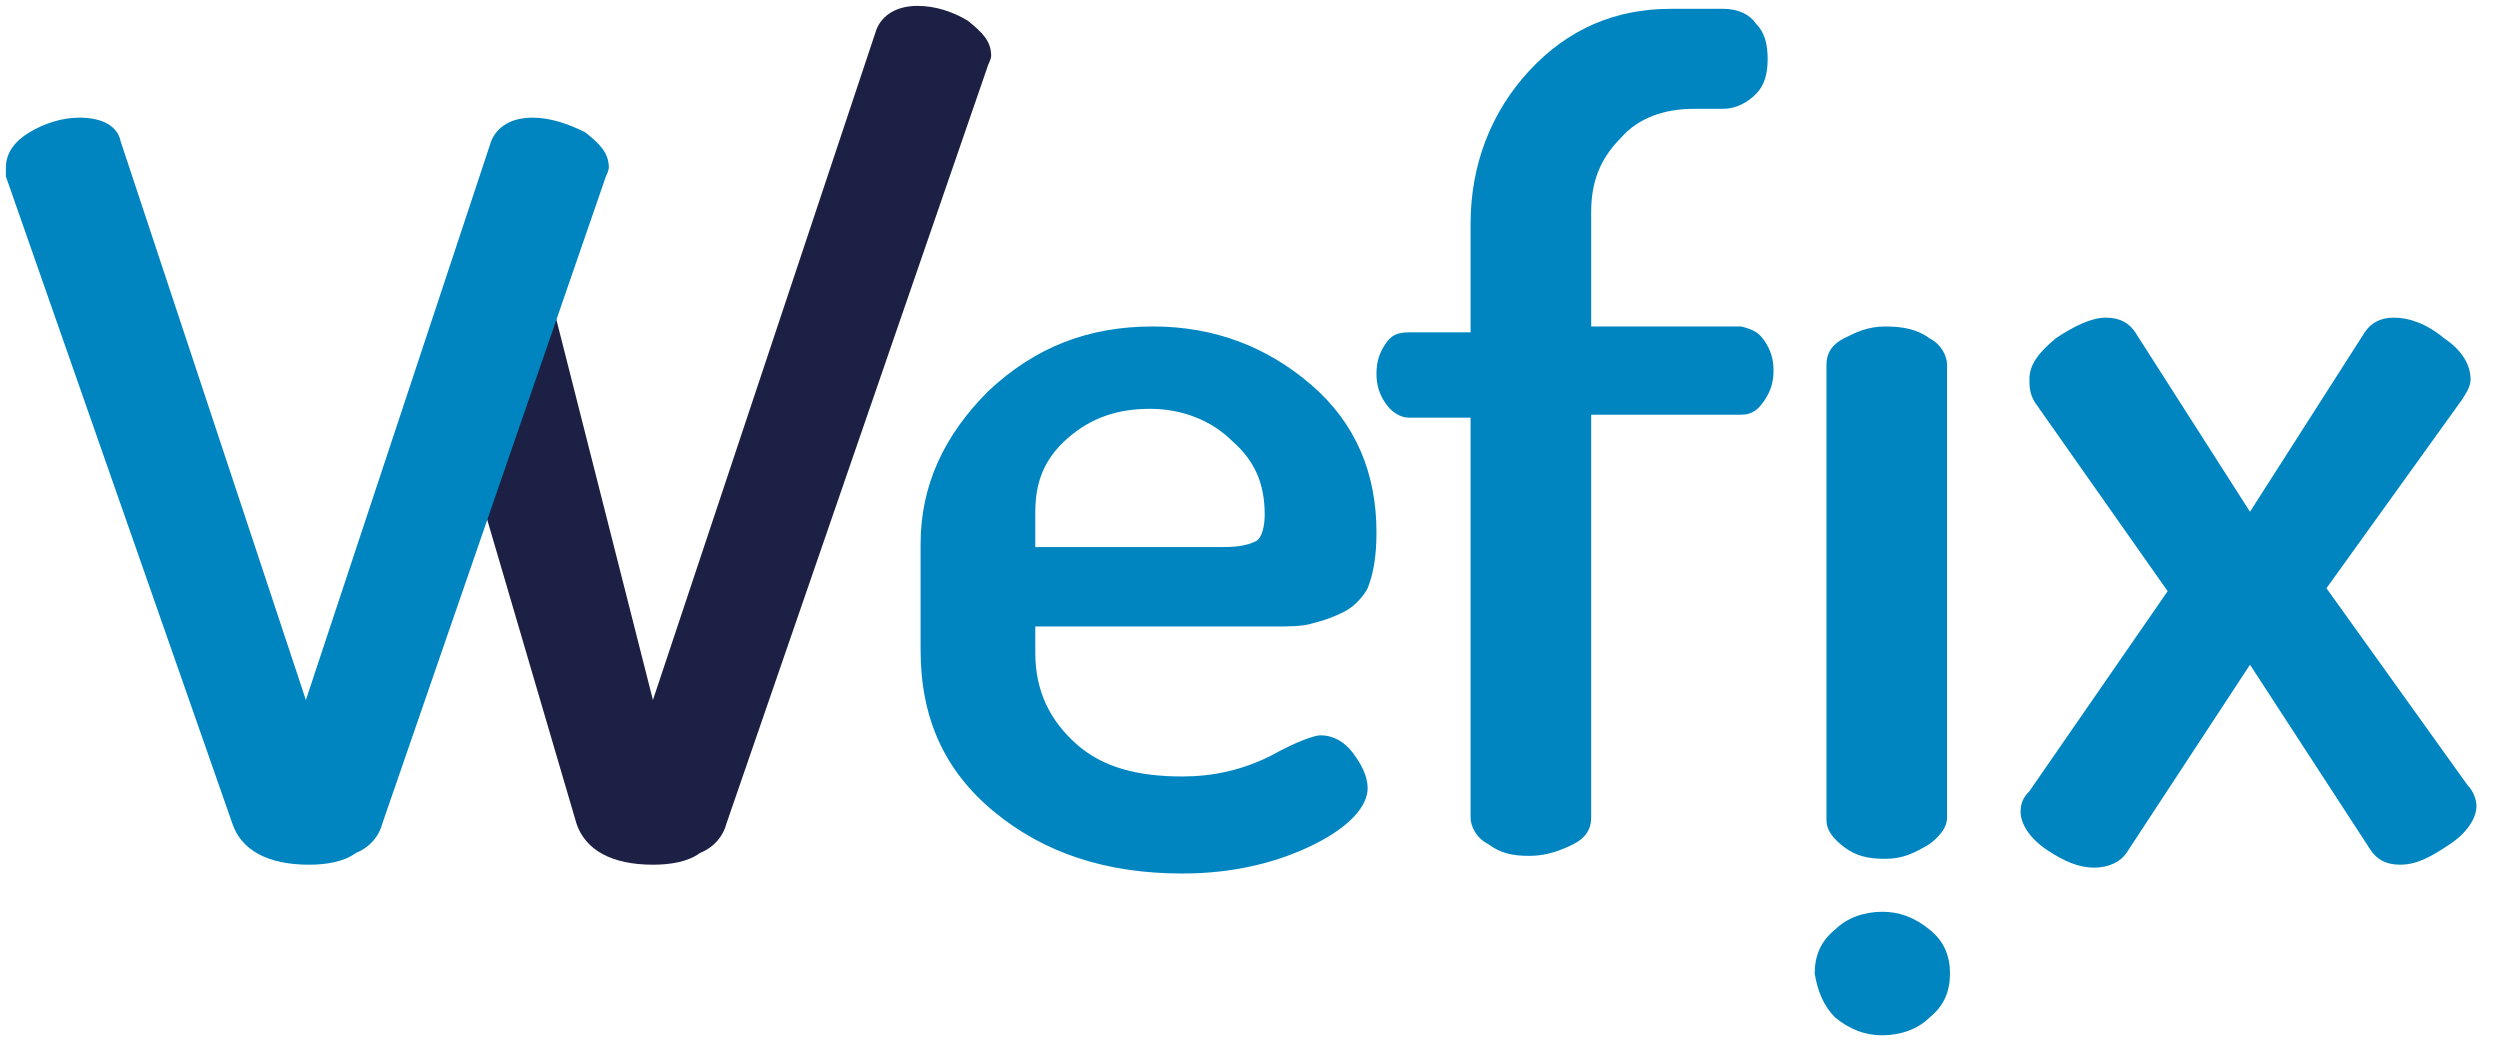 <?xml version="1.0" encoding="utf-8"?>
<!-- Generator: Adobe Illustrator 23.0.6, SVG Export Plug-In . SVG Version: 6.00 Build 0)  -->
<svg version="1.1" id="Layer_1" xmlns="http://www.w3.org/2000/svg" xmlns:xlink="http://www.w3.org/1999/xlink" x="0px" y="0px"
	 viewBox="0 0 85 36" style="enable-background:new 0 0 85 36;" xml:space="preserve">
<style type="text/css">
	.st0{fill-rule:evenodd;clip-rule:evenodd;fill:#1C2044;}
	.st1{fill-rule:evenodd;clip-rule:evenodd;fill:#0085C1;}
</style>
<g>
	<path class="st0" d="M14.9,12l4.7,16c0.3,0.9,1.2,1.4,2.6,1.4c0.6,0,1.2-0.1,1.6-0.4c0.5-0.2,0.8-0.6,0.9-1l8.9-25.8
		c0.1-0.2,0.1-0.3,0.1-0.3c0-0.5-0.3-0.8-0.8-1.2c-0.5-0.3-1.1-0.5-1.7-0.5c-0.7,0-1.2,0.3-1.4,0.8l-7.6,22.8l-3.3-13
		c-0.2-0.6-0.7-0.8-1.4-0.8c-0.6,0-1.2,0.2-1.7,0.5c-0.5,0.3-0.8,0.7-0.8,1.2C14.8,11.8,14.8,11.9,14.9,12L14.9,12z"/>
	<path class="st1" d="M0.2,6l7.7,22c0.3,0.9,1.2,1.4,2.6,1.4c0.6,0,1.2-0.1,1.6-0.4c0.5-0.2,0.8-0.6,0.9-1l7.6-22
		c0.1-0.2,0.1-0.3,0.1-0.3c0-0.5-0.3-0.8-0.8-1.2C19.3,4.2,18.7,4,18.1,4c-0.7,0-1.2,0.3-1.4,0.8l-6.3,19l-6.3-19C4,4.3,3.5,4,2.7,4
		C2.1,4,1.5,4.2,1,4.5C0.5,4.8,0.2,5.2,0.2,5.7C0.2,5.8,0.2,5.9,0.2,6z M53,27.9l0-13.7h-5.1c-0.3,0-0.6-0.2-0.8-0.5
		c-0.2-0.3-0.3-0.6-0.3-1c0-0.4,0.1-0.7,0.3-1c0.2-0.3,0.4-0.4,0.8-0.4H53l0-3.9"/>
	<path class="st1" d="M79.1,20l4.8,6.7c0.2,0.2,0.3,0.5,0.3,0.7c0,0.4-0.3,0.9-0.9,1.3c-0.6,0.4-1.1,0.7-1.7,0.7
		c-0.5,0-0.8-0.2-1-0.5l-4.1-6.3L72.3,29c-0.2,0.3-0.6,0.5-1.1,0.5c-0.5,0-1-0.2-1.6-0.6c-0.6-0.4-0.9-0.9-0.9-1.3
		c0-0.3,0.1-0.5,0.3-0.7l4.7-6.8l-4.5-6.4C69,13.4,69,13.1,69,12.9c0-0.5,0.3-0.9,0.9-1.4c0.6-0.4,1.2-0.7,1.7-0.7
		c0.5,0,0.8,0.2,1,0.5l3.9,6.1l3.9-6.1c0.2-0.3,0.5-0.5,1-0.5c0.5,0,1.1,0.2,1.7,0.7c0.6,0.4,0.9,0.9,0.9,1.4c0,0.2-0.1,0.4-0.3,0.7
		L79.1,20L79.1,20z M64.1,29.2c-0.6,0-1-0.1-1.4-0.4c-0.4-0.3-0.6-0.6-0.6-0.9V12.4c0-0.4,0.2-0.7,0.6-0.9c0.4-0.2,0.8-0.4,1.4-0.4
		c0.6,0,1.1,0.1,1.5,0.4c0.4,0.2,0.6,0.6,0.6,0.9v15.4c0,0.3-0.2,0.6-0.6,0.9C65.1,29,64.7,29.2,64.1,29.2z M60,11.6
		c0.2,0.3,0.3,0.6,0.3,1c0,0.4-0.1,0.7-0.3,1c-0.2,0.3-0.4,0.5-0.8,0.5h-5.1l0,13.7c0,0.4-0.2,0.7-0.6,0.9c-0.4,0.2-0.9,0.4-1.5,0.4
		c-0.6,0-1-0.1-1.4-0.4c-0.4-0.2-0.6-0.6-0.6-0.9V7.6c0-2,0.7-3.8,2-5.2c1.3-1.4,2.9-2.1,4.8-2.1h1.8c0.5,0,0.9,0.2,1.1,0.5
		c0.3,0.3,0.4,0.7,0.4,1.2c0,0.5-0.1,0.9-0.4,1.2c-0.3,0.3-0.7,0.5-1.1,0.5h-1c-1,0-1.9,0.3-2.5,1c-0.7,0.7-1,1.5-1,2.5l0,3.9h5.1
		C59.6,11.2,59.8,11.3,60,11.6L60,11.6z M45.7,20.8c-0.4,0.2-0.7,0.3-1.1,0.4c-0.3,0.1-0.8,0.1-1.3,0.1h-8.1v0.9
		c0,1.3,0.5,2.3,1.4,3.1c0.9,0.8,2.1,1.1,3.6,1.1c1,0,2-0.2,3-0.7c0.9-0.5,1.5-0.7,1.7-0.7c0.4,0,0.8,0.2,1.1,0.6
		c0.3,0.4,0.5,0.8,0.5,1.2c0,0.6-0.6,1.3-1.8,1.9c-1.2,0.6-2.7,1-4.5,1c-2.6,0-4.7-0.7-6.4-2.1c-1.7-1.4-2.5-3.2-2.5-5.5v-3.6
		c0-2,0.8-3.7,2.3-5.2c1.6-1.5,3.4-2.2,5.6-2.2c2.1,0,3.9,0.7,5.4,2c1.5,1.3,2.2,3,2.2,5c0,0.8-0.1,1.4-0.3,1.9
		C46.4,20.2,46.1,20.6,45.7,20.8z M41.9,15c-0.7-0.7-1.7-1.1-2.8-1.1c-1.1,0-2,0.3-2.8,1c-0.8,0.7-1.1,1.5-1.1,2.5v1.2h6.4
		c0.6,0,0.9-0.1,1.1-0.2c0.2-0.1,0.3-0.5,0.3-0.9C43,16.5,42.7,15.7,41.9,15z"/>
	<path class="st1" d="M62.4,34.6c0.5,0.4,1,0.6,1.6,0.6c0.6,0,1.2-0.2,1.6-0.6c0.5-0.4,0.7-0.9,0.7-1.5c0-0.6-0.2-1.1-0.7-1.5
		c-0.5-0.4-1-0.6-1.6-0.6c-0.6,0-1.2,0.2-1.6,0.6c-0.5,0.4-0.7,0.9-0.7,1.5C61.8,33.7,62,34.2,62.4,34.6L62.4,34.6z"/>
</g>
</svg>

